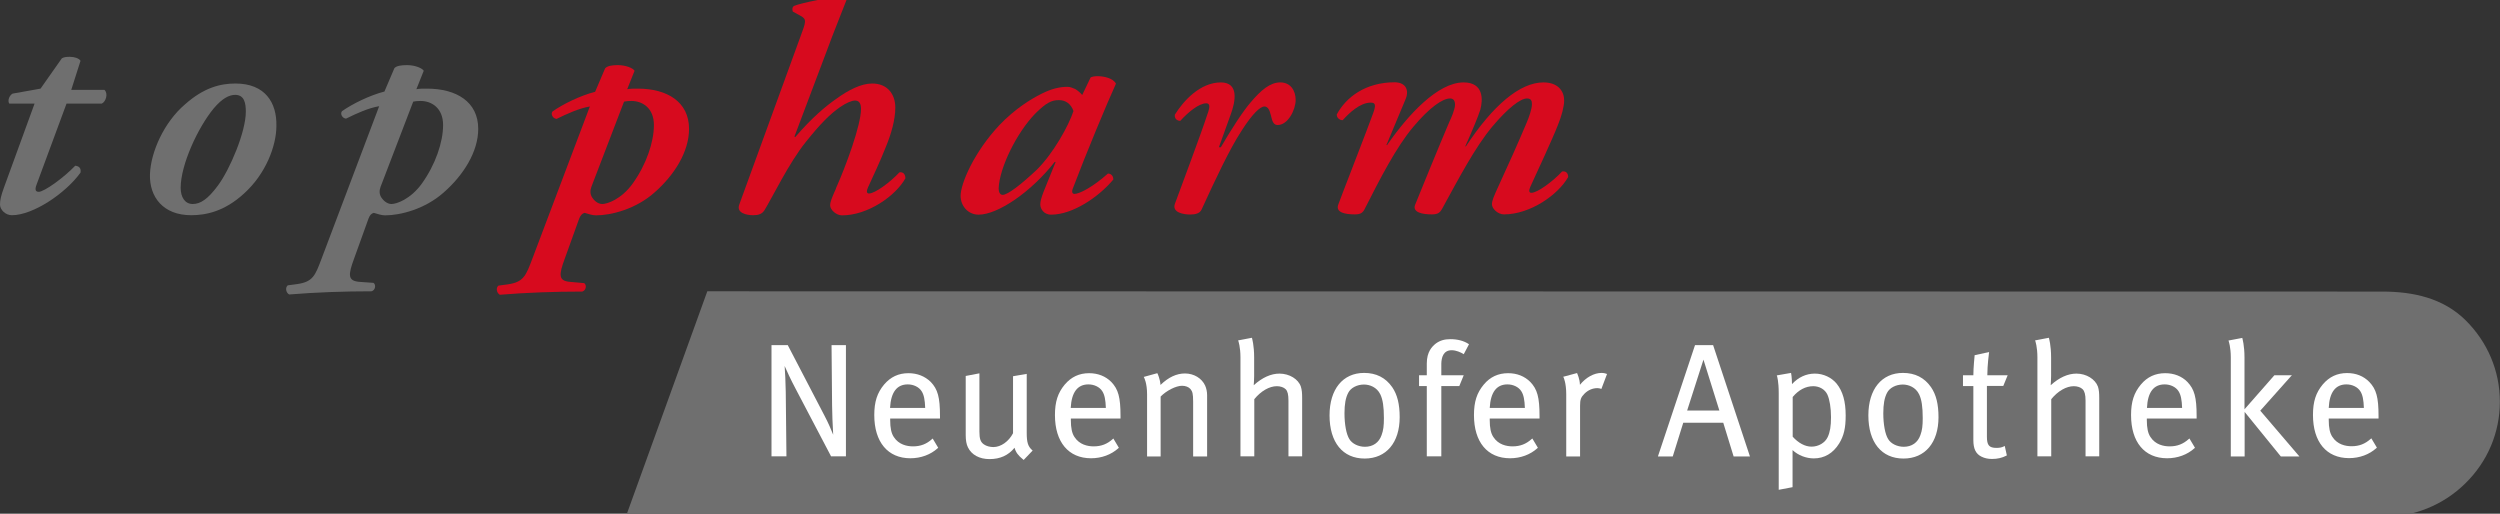 <?xml version="1.0" encoding="UTF-8"?>
<svg preserveAspectRatio="xMidYMid slice" width="584px" height="120px" xmlns="http://www.w3.org/2000/svg" xmlns:xlink="http://www.w3.org/1999/xlink" version="1.1" id="Ebene_1" x="0px" y="0px" viewBox="0 0 180.72 37.62" style="enable-background:new 0 0 180.72 37.62;" xml:space="preserve">
<rect x="0" y="0" width="180.72" height="37.62" fill="#333333" stroke="none"/>
<style type="text/css">
	.st0{fill:#6F6F6F;}
	.st1{fill:#D70A1E;}
	.st2{fill:#FFFFFF;}
</style>
<path class="st0" d="M4.81,7.73l-2.16,5.84c-0.14,0.36-0.1,0.54,0.15,0.54c0.38,0,1.78-0.99,2.64-1.89c0.29,0.04,0.43,0.18,0.38,0.5  C4.76,14.2,2.4,15.8,0.86,15.8C0.38,15.8,0,15.39,0,15.03c0-0.32,0.07-0.63,0.29-1.24L2.5,7.73H0.67c-0.14-0.2,0-0.59,0.24-0.72  l2.02-0.36l1.54-2.19c0.14-0.09,0.34-0.11,0.58-0.11c0.33,0,0.67,0.11,0.77,0.29l-0.67,2.1h2.4c0.29,0.27,0.1,0.86-0.19,0.99H4.81z"></path>
<path class="st0" d="M13.37,7.79c1.37-1.22,2.57-1.51,3.65-1.51c2.14,0,3,1.38,2.96,3.07c0,1.4-0.74,3.45-2.36,4.9  c-1.4,1.28-2.74,1.55-3.8,1.55c-2.02,0-3.03-1.31-2.98-2.96C10.9,11.2,11.88,9.06,13.37,7.79z M15.75,13.66  c0.87-1.17,2.02-3.88,2.02-5.34c0-0.61-0.1-1.22-0.77-1.22c-0.43,0-0.94,0.25-1.56,0.99c-1.13,1.37-2.38,4.06-2.38,5.73  c0,0.68,0.31,1.17,0.87,1.17C14.5,14.99,15.03,14.63,15.75,13.66z"></path>
<path class="st0" d="M30.1,6.69c0.24-0.04,0.48-0.04,0.77-0.04c2.12,0,3.7,0.95,3.7,2.91c0,1.65-1.06,3.34-2.5,4.6  c-1.35,1.2-3.13,1.65-4.23,1.65c-0.24,0-0.53-0.09-0.82-0.18c-0.19,0.05-0.29,0.18-0.38,0.41l-1.03,2.86  c-0.46,1.24-0.48,1.65,0.39,1.72L27,20.69c0.19,0.13,0.15,0.52-0.14,0.61c-1.97,0-3.99,0.07-5.96,0.23c-0.24-0.14-0.29-0.5-0.1-0.66  l0.67-0.09c1.16-0.16,1.32-0.63,1.78-1.85l4.16-11.01c-0.77,0.13-1.59,0.5-2.4,0.9c-0.29-0.04-0.43-0.36-0.29-0.54  c0.77-0.54,2.02-1.15,3.07-1.42l0.72-1.69C28.66,5,29,4.95,29.43,4.95c0.58,0,1.11,0.23,1.2,0.41L30.1,6.69z M27.51,13.75  c-0.1,0.27-0.1,0.54,0.07,0.79c0.12,0.18,0.39,0.45,0.72,0.45c0.36,0,1.37-0.34,2.19-1.47c0.99-1.38,1.54-3,1.54-4.24  c0-1.22-0.82-1.74-1.63-1.74c-0.24,0-0.39,0.02-0.53,0.05L27.51,13.75z"></path>
<path class="st1" d="M76.54,7.48c0.48,0,0.87,0.25,1.06,0.79c-0.34,1.04-1.45,3.06-2.66,4.25c-1.06,1-2.08,1.81-2.46,1.81  c-0.19,0-0.29-0.2-0.29-0.46c0.05-1.49,1.31-4.05,2.66-5.43C75.62,7.68,76.01,7.48,76.54,7.48z M78.23,7.11  c-0.14-0.18-0.38-0.36-0.5-0.43c-0.17-0.07-0.36-0.16-0.56-0.16c-0.58,0-1.16,0.14-1.88,0.5c-0.82,0.41-1.93,1.11-3.02,2.24  c-1.86,1.97-2.83,4.26-2.83,5.14c0,0.73,0.54,1.36,1.3,1.36c1.4,0,3.81-1.65,5.5-3.81h0.07l-0.87,2.15  c-0.17,0.45-0.24,0.7-0.24,0.93c0,0.27,0.22,0.73,0.79,0.73c1.55,0,3.43-1.27,4.49-2.54c0-0.29-0.19-0.43-0.39-0.43  c-1.06,0.95-2.05,1.47-2.41,1.47c-0.15,0-0.24-0.11-0.12-0.41c0.89-2.36,2.44-6.09,3.11-7.56c-0.22-0.41-0.89-0.54-1.35-0.54  c-0.19,0-0.39,0.04-0.48,0.09L78.23,7.11z"></path>
<path class="st1" d="M88.95,8.56l-0.84,2.33h0.14c0.73-1.25,1.55-2.54,2.15-3.24c0.77-0.91,1.42-1.45,2.15-1.45  c0.77,0,1.11,0.63,1.11,1.27c0,0.7-0.55,1.81-1.3,1.81c-0.29,0-0.39-0.25-0.48-0.66c-0.1-0.45-0.24-0.68-0.48-0.68  c-0.29,0-0.85,0.5-1.64,1.74c-0.89,1.36-1.91,3.55-2.9,5.71c-0.12,0.27-0.43,0.36-0.82,0.36c-0.48,0-1.33-0.14-1.11-0.77  c0.53-1.47,1.74-4.62,2.42-6.68c0.12-0.36,0.1-0.59-0.15-0.59c-0.53,0-1.3,0.63-1.88,1.27c-0.24,0-0.44-0.18-0.39-0.45  c0.63-1.02,1.84-2.33,3.33-2.33C89.55,6.21,89.34,7.52,88.95,8.56z"></path>
<path class="st1" d="M101.62,7.38l-1.4,3.35h0.05c1.52-2.2,3.67-4.53,5.53-4.53c1.47,0,1.4,1.27,1.21,1.97  c-0.14,0.47-0.7,1.79-1.09,2.65h0.05c1.95-2.97,3.91-4.62,5.6-4.62c1.06,0,1.5,0.63,1.5,1.31c0,0.43-0.19,1.13-0.44,1.74  c-0.43,1.11-1.59,3.58-2,4.48c-0.12,0.27-0.12,0.45,0.07,0.45c0.44,0,1.55-0.82,2.22-1.54c0.29-0.05,0.44,0.13,0.44,0.4  c-0.73,1.29-2.75,2.7-4.64,2.7c-0.44,0-0.87-0.41-0.87-0.73c0-0.27,0.14-0.59,0.48-1.33c0.63-1.36,1.45-3.19,2.03-4.57  c0.19-0.45,0.38-1,0.38-1.34c0-0.23-0.05-0.41-0.36-0.41c-0.46,0-1.35,0.66-2.51,2.04c-1.25,1.5-2.39,3.69-3.62,5.93  c-0.17,0.32-0.36,0.41-0.75,0.41c-0.67,0-1.4-0.14-1.21-0.68c0.05-0.14,1.94-4.76,2.46-5.96c0.15-0.32,0.43-0.95,0.43-1.29  c0-0.27-0.1-0.45-0.36-0.45c-0.53,0-1.47,0.63-2.68,2.08c-1.21,1.45-2.34,3.64-3.48,5.89c-0.15,0.32-0.34,0.41-0.72,0.41  c-0.72,0-1.38-0.14-1.21-0.68c0.07-0.23,2.32-6,2.53-6.63c0.22-0.59,0.17-0.77-0.17-0.77c-0.77,0-1.54,0.73-2.03,1.27  c-0.24,0-0.43-0.18-0.43-0.41c0.67-1.25,2.08-2.33,4.2-2.33C101.71,6.21,101.84,6.86,101.62,7.38z"></path>
<path class="st1" d="M45.34,6.69c0.24-0.04,0.48-0.04,0.77-0.04c2.11,0,3.7,0.95,3.7,2.91c0,1.65-1.06,3.34-2.5,4.6  c-1.35,1.2-3.13,1.65-4.23,1.65c-0.24,0-0.53-0.09-0.82-0.18c-0.19,0.05-0.29,0.18-0.39,0.41l-1.03,2.86  c-0.46,1.24-0.48,1.65,0.38,1.72l1.01,0.09c0.19,0.13,0.15,0.52-0.14,0.61c-1.97,0-3.99,0.07-5.96,0.23  c-0.24-0.14-0.29-0.5-0.1-0.66l0.67-0.09c1.15-0.16,1.32-0.63,1.78-1.85l4.16-11.01c-0.77,0.13-1.59,0.5-2.41,0.9  c-0.29-0.04-0.43-0.36-0.29-0.54c0.77-0.54,2.02-1.15,3.08-1.42l0.72-1.69C43.9,5,44.24,4.95,44.67,4.95c0.58,0,1.11,0.23,1.2,0.41  L45.34,6.69z M42.75,13.75c-0.1,0.27-0.1,0.54,0.07,0.79c0.12,0.18,0.38,0.45,0.72,0.45c0.36,0,1.37-0.34,2.19-1.47  c0.99-1.38,1.54-3,1.54-4.24c0-1.22-0.82-1.74-1.63-1.74c-0.24,0-0.38,0.02-0.53,0.05L42.75,13.75z"></path>
<path class="st0" d="M45.23,37.62H172.2c2.28,0,4.42-0.86,6.02-2.44l0,0c1.61-1.58,2.49-3.67,2.49-5.9c0-2.23-0.89-4.32-2.49-5.9  c-1.61-1.58-3.75-2.06-6.02-2.06L51.13,21.3L45.23,37.62z"></path>
<path class="st1" d="M65.02,12.7c-0.67,0.72-1.77,1.53-2.2,1.53c-0.19,0-0.19-0.18-0.07-0.45c0.4-0.88,0.85-1.81,1.27-2.88  c0.41-0.98,0.7-2.01,0.7-2.88c0-0.97-0.57-1.74-1.67-1.74c-0.81,0-1.72,0.47-2.63,1.13c-0.74,0.52-1.72,1.33-2.94,2.75l-0.05-0.05  l2.37-6.28c0.45-1.24,0.99-2.53,1.42-3.66c-0.05-0.05-0.1-0.14-0.19-0.18c-1.05,0.04-3.06,0.45-3.63,0.68  c-0.14,0.09-0.14,0.27-0.09,0.41l0.57,0.31c0.45,0.25,0.39,0.41-0.04,1.56l-4.4,12.08c-0.23,0.63,0.57,0.77,1.01,0.77  c0.38,0,0.64-0.09,0.81-0.36c0.5-0.79,1.79-3.47,3.01-4.96c1.03-1.29,1.74-2,2.46-2.5c0.46-0.31,0.84-0.47,1.08-0.47  c0.29,0,0.43,0.2,0.43,0.61c0,1.17-1.1,4.15-1.81,5.73l0.01,0c-0.3,0.67-0.43,0.98-0.43,1.24c0,0.31,0.43,0.72,0.86,0.72  c1.86,0,3.87-1.4,4.58-2.68C65.44,12.84,65.3,12.66,65.02,12.7z"></path>
<g>
	<path class="st2" d="M60.15,29.56c0.01,0.59,0.03,1.3,0.08,2.11c-0.13-0.33-0.36-0.87-0.63-1.38l-2.64-5.07l-0.01-0.03h-1.18v8.04   h1.08l-0.05-4.66c-0.01-0.7-0.05-1.46-0.08-1.87c0.15,0.35,0.45,1,0.79,1.64l2.55,4.86l0.01,0.03h1.08v-8.04h-1.04L60.15,29.56z"></path>
	<path class="st2" d="M65.67,27.22c-0.72,0-1.29,0.27-1.76,0.82c-0.5,0.6-0.71,1.24-0.71,2.21c0,1.95,0.98,3.12,2.61,3.12   c0.76,0,1.46-0.26,1.98-0.73l0.03-0.03l-0.4-0.67l-0.04,0.04c-0.4,0.36-0.83,0.53-1.38,0.53c-0.43,0-1.03-0.12-1.39-0.68   c-0.18-0.27-0.26-0.65-0.26-1.23V30.5h3.6v-0.18c0-1.36-0.16-1.94-0.67-2.47C66.86,27.44,66.31,27.22,65.67,27.22z M65.62,28.03   c0.42,0,0.81,0.19,1,0.49c0.17,0.26,0.24,0.63,0.26,1.21h-2.54C64.4,28.6,64.83,28.03,65.62,28.03z"></path>
	<path class="st2" d="M74.22,31.53v-4.26l-0.99,0.17v4.12c-0.31,0.6-0.88,1-1.42,1c-0.25,0-0.51-0.07-0.68-0.19   c-0.25-0.17-0.33-0.4-0.33-0.93v-4.21l-0.99,0.19v4.28c0,0.37,0.05,0.66,0.16,0.88c0.26,0.54,0.83,0.85,1.56,0.85   c0.77,0,1.36-0.27,1.81-0.82c0.09,0.33,0.26,0.56,0.62,0.85l0.04,0.03l0.65-0.68l-0.04-0.03C74.31,32.51,74.22,32.22,74.22,31.53z"></path>
	<path class="st2" d="M78.73,27.22c-0.72,0-1.29,0.27-1.76,0.82c-0.5,0.6-0.71,1.24-0.71,2.21c0,1.95,0.98,3.12,2.61,3.12   c0.76,0,1.46-0.26,1.98-0.73l0.03-0.03l-0.4-0.67l-0.04,0.04c-0.4,0.36-0.83,0.53-1.38,0.53c-0.43,0-1.03-0.12-1.39-0.68   c-0.18-0.27-0.26-0.65-0.26-1.23V30.5H81v-0.18c0-1.36-0.16-1.94-0.67-2.47C79.92,27.44,79.37,27.22,78.73,27.22z M78.68,28.03   c0.42,0,0.81,0.19,1,0.49c0.17,0.26,0.24,0.63,0.26,1.21H77.4C77.46,28.6,77.89,28.03,78.68,28.03z"></path>
	<path class="st2" d="M85.66,27.24c-0.61,0-1.19,0.27-1.77,0.83c-0.03-0.43-0.2-0.79-0.21-0.81l-0.02-0.04l-0.98,0.27l0.03,0.06   c0,0,0.21,0.39,0.21,1.19v4.5h0.98v-4.33c0.42-0.43,1.11-0.78,1.55-0.78c0.25,0,0.48,0.09,0.6,0.23c0.15,0.18,0.2,0.33,0.2,0.93   v3.95h1.01v-4.43c0-0.24-0.05-0.48-0.14-0.69C86.88,27.59,86.31,27.24,85.66,27.24z"></path>
	<path class="st2" d="M92.49,27.25c-0.61,0-1.24,0.28-1.86,0.84c0.01-0.15,0.03-0.42,0.03-0.67v-1.34c0-0.88-0.15-1.36-0.15-1.38   l-0.01-0.04l-1,0.19l0.02,0.05c0,0,0.15,0.43,0.15,1.17v7.16h1V29.1c0.48-0.59,1.09-0.94,1.63-0.94c0.26,0,0.5,0.08,0.64,0.22   c0.14,0.14,0.2,0.39,0.2,0.82v4.03h0.99v-4.18c0-0.42-0.02-0.61-0.09-0.85C93.86,27.65,93.21,27.25,92.49,27.25z"></path>
	<path class="st2" d="M98.61,27.2c-1.54,0-2.5,1.18-2.5,3.07c0,1.95,0.95,3.12,2.54,3.12c1.56,0,2.53-1.15,2.53-2.99   c0-0.94-0.17-1.63-0.54-2.17C100.16,27.54,99.48,27.2,98.61,27.2z M97.46,28.64c0.18-0.36,0.64-0.6,1.14-0.6   c0.41,0,0.93,0.19,1.18,0.71c0.18,0.37,0.26,0.9,0.26,1.72c0,0.56-0.04,0.88-0.17,1.23c-0.19,0.54-0.62,0.84-1.2,0.84   c-0.47,0-0.93-0.22-1.13-0.56c-0.22-0.35-0.35-1.07-0.35-1.86C97.19,29.47,97.27,29,97.46,28.64z"></path>
	<path class="st2" d="M104.94,25.56c0.33,0,0.66,0.16,0.83,0.26l0.04,0.03l0.38-0.72l-0.04-0.03c-0.34-0.22-0.79-0.34-1.3-0.34   c-0.44,0-0.76,0.1-1.05,0.31c-0.28,0.22-0.66,0.6-0.66,1.45v0.85h-0.56v0.78h0.56v5.08h1.05v-5.08h1.3l0.32-0.78h-1.62v-0.84   C104.2,26.09,104.33,25.56,104.94,25.56z"></path>
	<path class="st2" d="M109.02,27.22c-0.72,0-1.3,0.27-1.76,0.82c-0.5,0.6-0.71,1.24-0.71,2.21c0,1.95,0.97,3.12,2.61,3.12   c0.76,0,1.46-0.26,1.98-0.73l0.03-0.03l-0.4-0.67l-0.05,0.04c-0.4,0.36-0.83,0.53-1.38,0.53c-0.43,0-1.03-0.12-1.39-0.68   c-0.18-0.27-0.26-0.65-0.26-1.23V30.5h3.6v-0.18c0-1.36-0.16-1.94-0.67-2.47C110.21,27.44,109.66,27.22,109.02,27.22z    M108.97,28.03c0.42,0,0.81,0.19,1,0.49c0.17,0.26,0.24,0.63,0.26,1.21h-2.54C107.75,28.6,108.18,28.03,108.97,28.03z"></path>
	<path class="st2" d="M115.78,27.2c-0.56,0-1.14,0.33-1.57,0.86c-0.01-0.43-0.19-0.79-0.19-0.81L114,27.21l-1,0.27l0.03,0.05   c0,0,0.19,0.39,0.19,1.21v4.5h1v-3.66c0-0.45,0.06-0.62,0.32-0.88c0.26-0.26,0.59-0.4,0.93-0.4c0.08,0,0.18,0.02,0.24,0.04   l0.05,0.02l0.39-1.03l0.02-0.05l-0.05-0.02C116.1,27.25,115.94,27.2,115.78,27.2z"></path>
	<path class="st2" d="M123.84,25.19h-1.31l-2.66,7.98l-0.02,0.07h1.07l0.76-2.44h2.89l0.75,2.44h1.18l-2.65-8.01L123.84,25.19z    M124.29,29.92h-2.33l1.18-3.68L124.29,29.92z"></path>
	<path class="st2" d="M131.19,27.25c-0.62,0-1.19,0.26-1.65,0.76c-0.01-0.54-0.06-0.75-0.06-0.76l-0.01-0.05l-1.03,0.18l0.02,0.06   c0,0,0.12,0.37,0.12,1.22v6.99l1-0.19v-2.68c0.41,0.38,0.98,0.6,1.54,0.6c0.76,0,1.39-0.37,1.83-1.08   c0.34-0.56,0.47-1.11,0.47-2.02c0-1.02-0.21-1.75-0.65-2.3C132.4,27.53,131.81,27.25,131.19,27.25z M131.08,28.16   c0.45,0,0.85,0.24,1.02,0.61c0.16,0.35,0.26,0.96,0.26,1.63c0,0.65-0.07,1.08-0.24,1.44c-0.19,0.41-0.66,0.69-1.17,0.69   c-0.46,0-0.95-0.26-1.36-0.72v-2.87C130.02,28.43,130.52,28.16,131.08,28.16z"></path>
	<path class="st2" d="M137.56,27.2c-1.54,0-2.5,1.18-2.5,3.07c0,1.95,0.95,3.12,2.54,3.12c1.56,0,2.53-1.15,2.53-2.99   c0-0.94-0.17-1.63-0.54-2.17C139.11,27.54,138.43,27.2,137.56,27.2z M136.41,28.64c0.18-0.36,0.64-0.6,1.14-0.6   c0.41,0,0.93,0.19,1.18,0.71c0.18,0.37,0.26,0.9,0.26,1.72c0,0.56-0.04,0.88-0.17,1.23c-0.19,0.54-0.62,0.84-1.2,0.84   c-0.47,0-0.93-0.22-1.13-0.56c-0.22-0.35-0.35-1.07-0.35-1.86C136.14,29.47,136.22,29,136.41,28.64z"></path>
	<path class="st2" d="M144.81,28.15l0.32-0.78h-1.47c0-0.74,0.12-1.6,0.12-1.61l0.01-0.07l-1.05,0.23l0,0.04   c0,0.01-0.09,0.86-0.09,1.41h-0.75v0.78h0.75v3.91c0,0.63,0.18,0.99,0.58,1.19c0.24,0.12,0.48,0.17,0.77,0.17   c0.4,0,0.73-0.08,1.04-0.24l0.03-0.02l-0.15-0.68l-0.06,0.03c-0.16,0.08-0.31,0.11-0.54,0.11c-0.53,0-0.69-0.19-0.69-0.81v-3.67   H144.81z"></path>
	<path class="st2" d="M150.1,27.25c-0.61,0-1.24,0.28-1.86,0.84c0.01-0.15,0.03-0.42,0.03-0.67v-1.34c0-0.88-0.15-1.36-0.15-1.38   l-0.01-0.04l-1,0.19l0.02,0.05c0,0,0.15,0.43,0.15,1.17v7.16h1V29.1c0.48-0.59,1.09-0.94,1.63-0.94c0.26,0,0.5,0.08,0.64,0.22   c0.14,0.14,0.21,0.39,0.21,0.82v4.03h0.99v-4.18c0-0.42-0.02-0.61-0.09-0.85C151.46,27.65,150.82,27.25,150.1,27.25z"></path>
	<path class="st2" d="M156.52,27.22c-0.72,0-1.3,0.27-1.76,0.82c-0.5,0.6-0.71,1.24-0.71,2.21c0,1.95,0.97,3.12,2.61,3.12   c0.76,0,1.46-0.26,1.98-0.73l0.03-0.03l-0.4-0.67l-0.05,0.04c-0.4,0.36-0.83,0.53-1.38,0.53c-0.43,0-1.03-0.12-1.39-0.68   c-0.18-0.27-0.26-0.65-0.26-1.23V30.5h3.6v-0.18c0-1.36-0.16-1.94-0.67-2.47C157.72,27.44,157.16,27.22,156.52,27.22z    M156.48,28.03c0.42,0,0.81,0.19,1,0.49c0.17,0.26,0.24,0.63,0.26,1.21h-2.54C155.25,28.6,155.68,28.03,156.48,28.03z"></path>
	<path class="st2" d="M165.6,27.45l0.08-0.08h-1.27l-2.16,2.46v-3.74c0-0.88-0.15-1.36-0.15-1.38l-0.01-0.04l-1,0.19l0.02,0.05   c0,0,0.15,0.43,0.15,1.17v7.16h1v-3.22l2.6,3.2l0.02,0.02h1.34l-2.83-3.31L165.6,27.45z"></path>
	<path class="st2" d="M171.94,30.5v-0.18c0-1.36-0.16-1.94-0.67-2.47c-0.41-0.42-0.96-0.64-1.6-0.64c-0.72,0-1.29,0.27-1.76,0.82   c-0.5,0.6-0.71,1.24-0.71,2.21c0,1.95,0.97,3.12,2.61,3.12c0.76,0,1.46-0.26,1.98-0.73l0.03-0.03l-0.4-0.67l-0.05,0.04   c-0.4,0.36-0.83,0.53-1.38,0.53c-0.43,0-1.03-0.12-1.39-0.68c-0.18-0.27-0.26-0.65-0.26-1.23V30.5H171.94z M169.62,28.03   c0.42,0,0.81,0.19,1,0.49c0.17,0.26,0.24,0.63,0.26,1.21h-2.54C168.39,28.6,168.83,28.03,169.62,28.03z"></path>
</g>
</svg>
